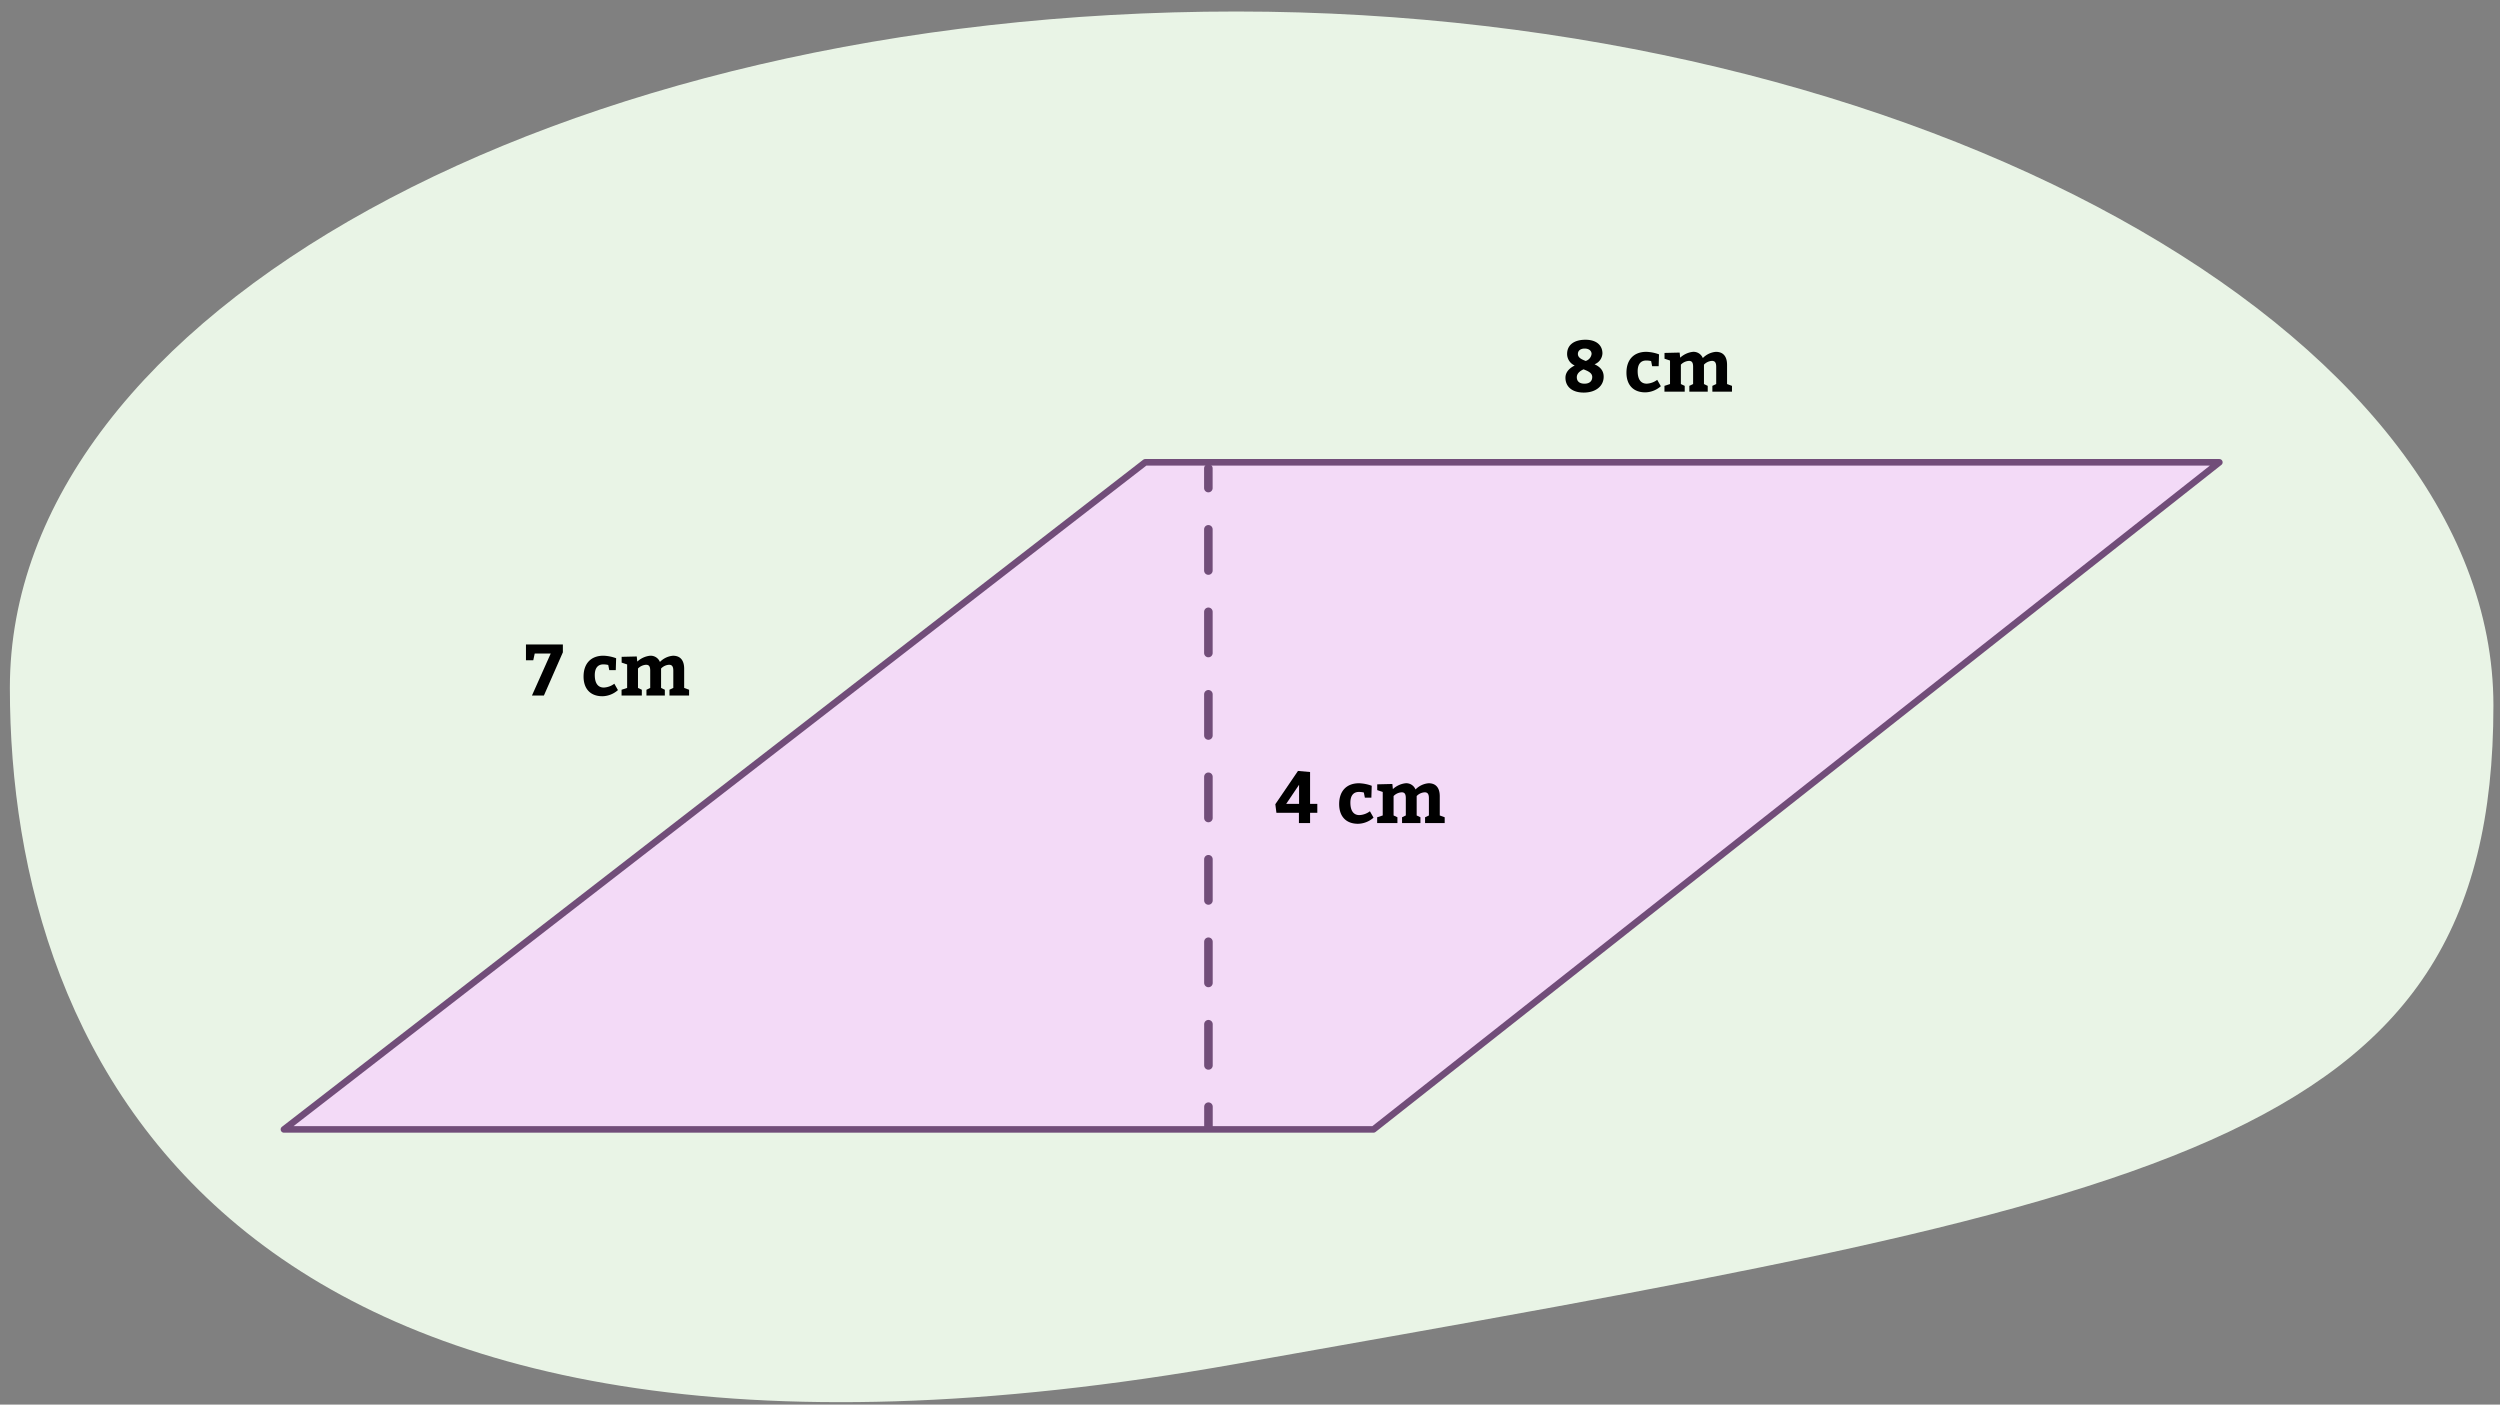 <svg id="aa7af6b2-77a3-4e1a-b9ee-f13f7f908eb2" data-name="Art goes here." xmlns="http://www.w3.org/2000/svg" width="760" height="427" viewBox="0 0 760 427"><rect x="0" y="0" width="760" height="427" fill="#808080" stroke="none"/><defs><style>.bfe5c051-2064-4884-b39d-dcdd8955e5f8{fill:#e9f4e6;}.b09c5dab-c711-4884-9449-fa59847f2501{fill:#f3daf7;stroke-width:2px;}.a5603a35-183f-4ade-9ef3-b7b3d3459e6a,.b09c5dab-c711-4884-9449-fa59847f2501,.b364c42c-516d-4afe-a8e2-9aa625991c69{stroke:#714d79;stroke-linejoin:round;}.b6ea8dba-823a-4540-aabb-debef4827b78{fill:#d3e5f4;}.a5603a35-183f-4ade-9ef3-b7b3d3459e6a,.b364c42c-516d-4afe-a8e2-9aa625991c69{fill:none;stroke-linecap:round;stroke-width:2.6px;}.b364c42c-516d-4afe-a8e2-9aa625991c69{stroke-dasharray:12.537 12.537;}</style></defs><path class="bfe5c051-2064-4884-b39d-dcdd8955e5f8" d="M758,214.469c0,135.236-101.832,150.383-382.129,200.15C70.7,468.8,3,322.587,3,209.059S169.94,3.5,375.871,3.5,758,100.941,758,214.469Z"/><polygon class="b09c5dab-c711-4884-9449-fa59847f2501" points="86.317 343.34 348.146 140.545 674.683 140.545 417.542 343.34 86.317 343.34"/><line class="b6ea8dba-823a-4540-aabb-debef4827b78" x1="367.341" y1="142.376" x2="367.371" y2="342.425"/><line class="a5603a35-183f-4ade-9ef3-b7b3d3459e6a" x1="367.341" y1="142.376" x2="367.342" y2="148.376"/><line class="b364c42c-516d-4afe-a8e2-9aa625991c69" x1="367.344" y1="160.913" x2="367.369" y2="330.157"/><line class="a5603a35-183f-4ade-9ef3-b7b3d3459e6a" x1="367.37" y1="336.425" x2="367.371" y2="342.425"/><path d="M165.349,211.437h-3.631l5.7-12.762h-4.863l-.44,2.047h-2.222v-4.8h11.221V198.3Z"/><path d="M187.855,209.787a7.3,7.3,0,0,1-4.731,1.87c-3.63,0-5.721-2.244-5.721-5.985,0-3.916,2.2-6.337,6.051-6.337a12.2,12.2,0,0,1,3.851.77l-.11,3.609h-1.981l-.308-1.562a6.284,6.284,0,0,0-1.518-.176c-1.584,0-2.574,1.056-2.574,3.256,0,2.4.924,3.785,2.75,3.785a5.777,5.777,0,0,0,3.191-1.166Z"/><path d="M209.482,211.437H203.52v-1.76l1.166-.551V203.89c0-1.21-.353-1.8-1.277-1.8a3.623,3.623,0,0,0-2.442,1.145v5.9l1.144.551v1.76h-5.589v-1.76l1.145-.551V203.89c0-1.21-.309-1.8-1.255-1.8a3.705,3.705,0,0,0-2.464,1.145v5.9l1.166.551v1.76h-6.161v-1.76l1.694-.551v-7.15l-1.672-.55v-1.76l4.6-.111.154,1.563a6.849,6.849,0,0,1,3.851-1.783,3.039,3.039,0,0,1,3.036,1.893,6.278,6.278,0,0,1,3.983-1.893c2.31,0,3.388,1.5,3.388,3.961v5.83l1.5.551Z"/><path d="M398.263,250.211h-3.389v-3.125h-6.843l-.33-2.6c2.288-3.366,4.577-6.755,6.887-10.121l3.675.33v9.681h2.2v2.706h-2.2ZM391,244.38h3.917v-5.809Z"/><path d="M417.557,248.561a7.3,7.3,0,0,1-4.731,1.87c-3.631,0-5.721-2.244-5.721-5.985,0-3.917,2.2-6.337,6.051-6.337a12.2,12.2,0,0,1,3.85.77l-.11,3.609h-1.98l-.308-1.562a6.3,6.3,0,0,0-1.518-.176c-1.584,0-2.574,1.056-2.574,3.256,0,2.4.923,3.785,2.75,3.785a5.78,5.78,0,0,0,3.191-1.166Z"/><path d="M439.184,250.211h-5.963v-1.76l1.166-.551v-5.236c0-1.21-.352-1.8-1.276-1.8A3.627,3.627,0,0,0,430.668,242v5.9l1.145.551v1.76h-5.589v-1.76l1.144-.551v-5.236c0-1.21-.308-1.8-1.254-1.8A3.709,3.709,0,0,0,423.649,242v5.9l1.167.551v1.76h-6.161v-1.76l1.694-.551v-7.15l-1.672-.55v-1.761l4.6-.11.155,1.563a6.849,6.849,0,0,1,3.85-1.783A3.037,3.037,0,0,1,430.316,240a6.282,6.282,0,0,1,3.983-1.892c2.31,0,3.389,1.5,3.389,3.961v5.83l1.5.551Z"/><path d="M484.742,110.74c1.5.7,2.772,1.76,2.772,3.784,0,2.861-2.42,4.819-6.051,4.819-3.674,0-5.567-1.914-5.567-4.51,0-2.157,1.937-3.279,2.817-3.719a3.836,3.836,0,0,1-2.311-3.521c0-2.75,2.157-4.312,5.567-4.312s5.171,1.738,5.171,4.158A3.7,3.7,0,0,1,484.742,110.74Zm-3.345,1.54c-.638.286-2.046,1.012-2.046,2.4,0,1.276.858,1.958,2.332,1.958,1.5,0,2.355-.748,2.355-2.025C484.038,113.38,482.827,112.83,481.4,112.28Zm.66-2.552a2.536,2.536,0,0,0,1.782-2.135c0-.968-.814-1.628-2.09-1.628-1.3,0-2.068.66-2.068,1.628C479.681,108.738,480.781,109.244,482.057,109.728Z"/><path d="M504.894,117.407a7.3,7.3,0,0,1-4.731,1.87c-3.631,0-5.721-2.244-5.721-5.985,0-3.916,2.2-6.336,6.051-6.336a12.2,12.2,0,0,1,3.85.77l-.11,3.608h-1.98l-.308-1.562a6.3,6.3,0,0,0-1.518-.176c-1.584,0-2.574,1.056-2.574,3.256,0,2.4.923,3.785,2.75,3.785a5.774,5.774,0,0,0,3.19-1.166Z"/><path d="M526.521,119.057h-5.963V117.3l1.166-.55V111.51c0-1.21-.352-1.8-1.276-1.8a3.628,3.628,0,0,0-2.443,1.144v5.9l1.145.55v1.76h-5.589V117.3l1.144-.55V111.51c0-1.21-.308-1.8-1.254-1.8a3.71,3.71,0,0,0-2.465,1.144v5.9l1.167.55v1.76h-6.161V117.3l1.694-.55V109.6l-1.672-.55v-1.76l4.6-.111.155,1.563a6.85,6.85,0,0,1,3.85-1.782,3.038,3.038,0,0,1,3.036,1.892,6.282,6.282,0,0,1,3.983-1.892c2.31,0,3.388,1.5,3.388,3.96v5.831l1.5.55Z"/></svg>